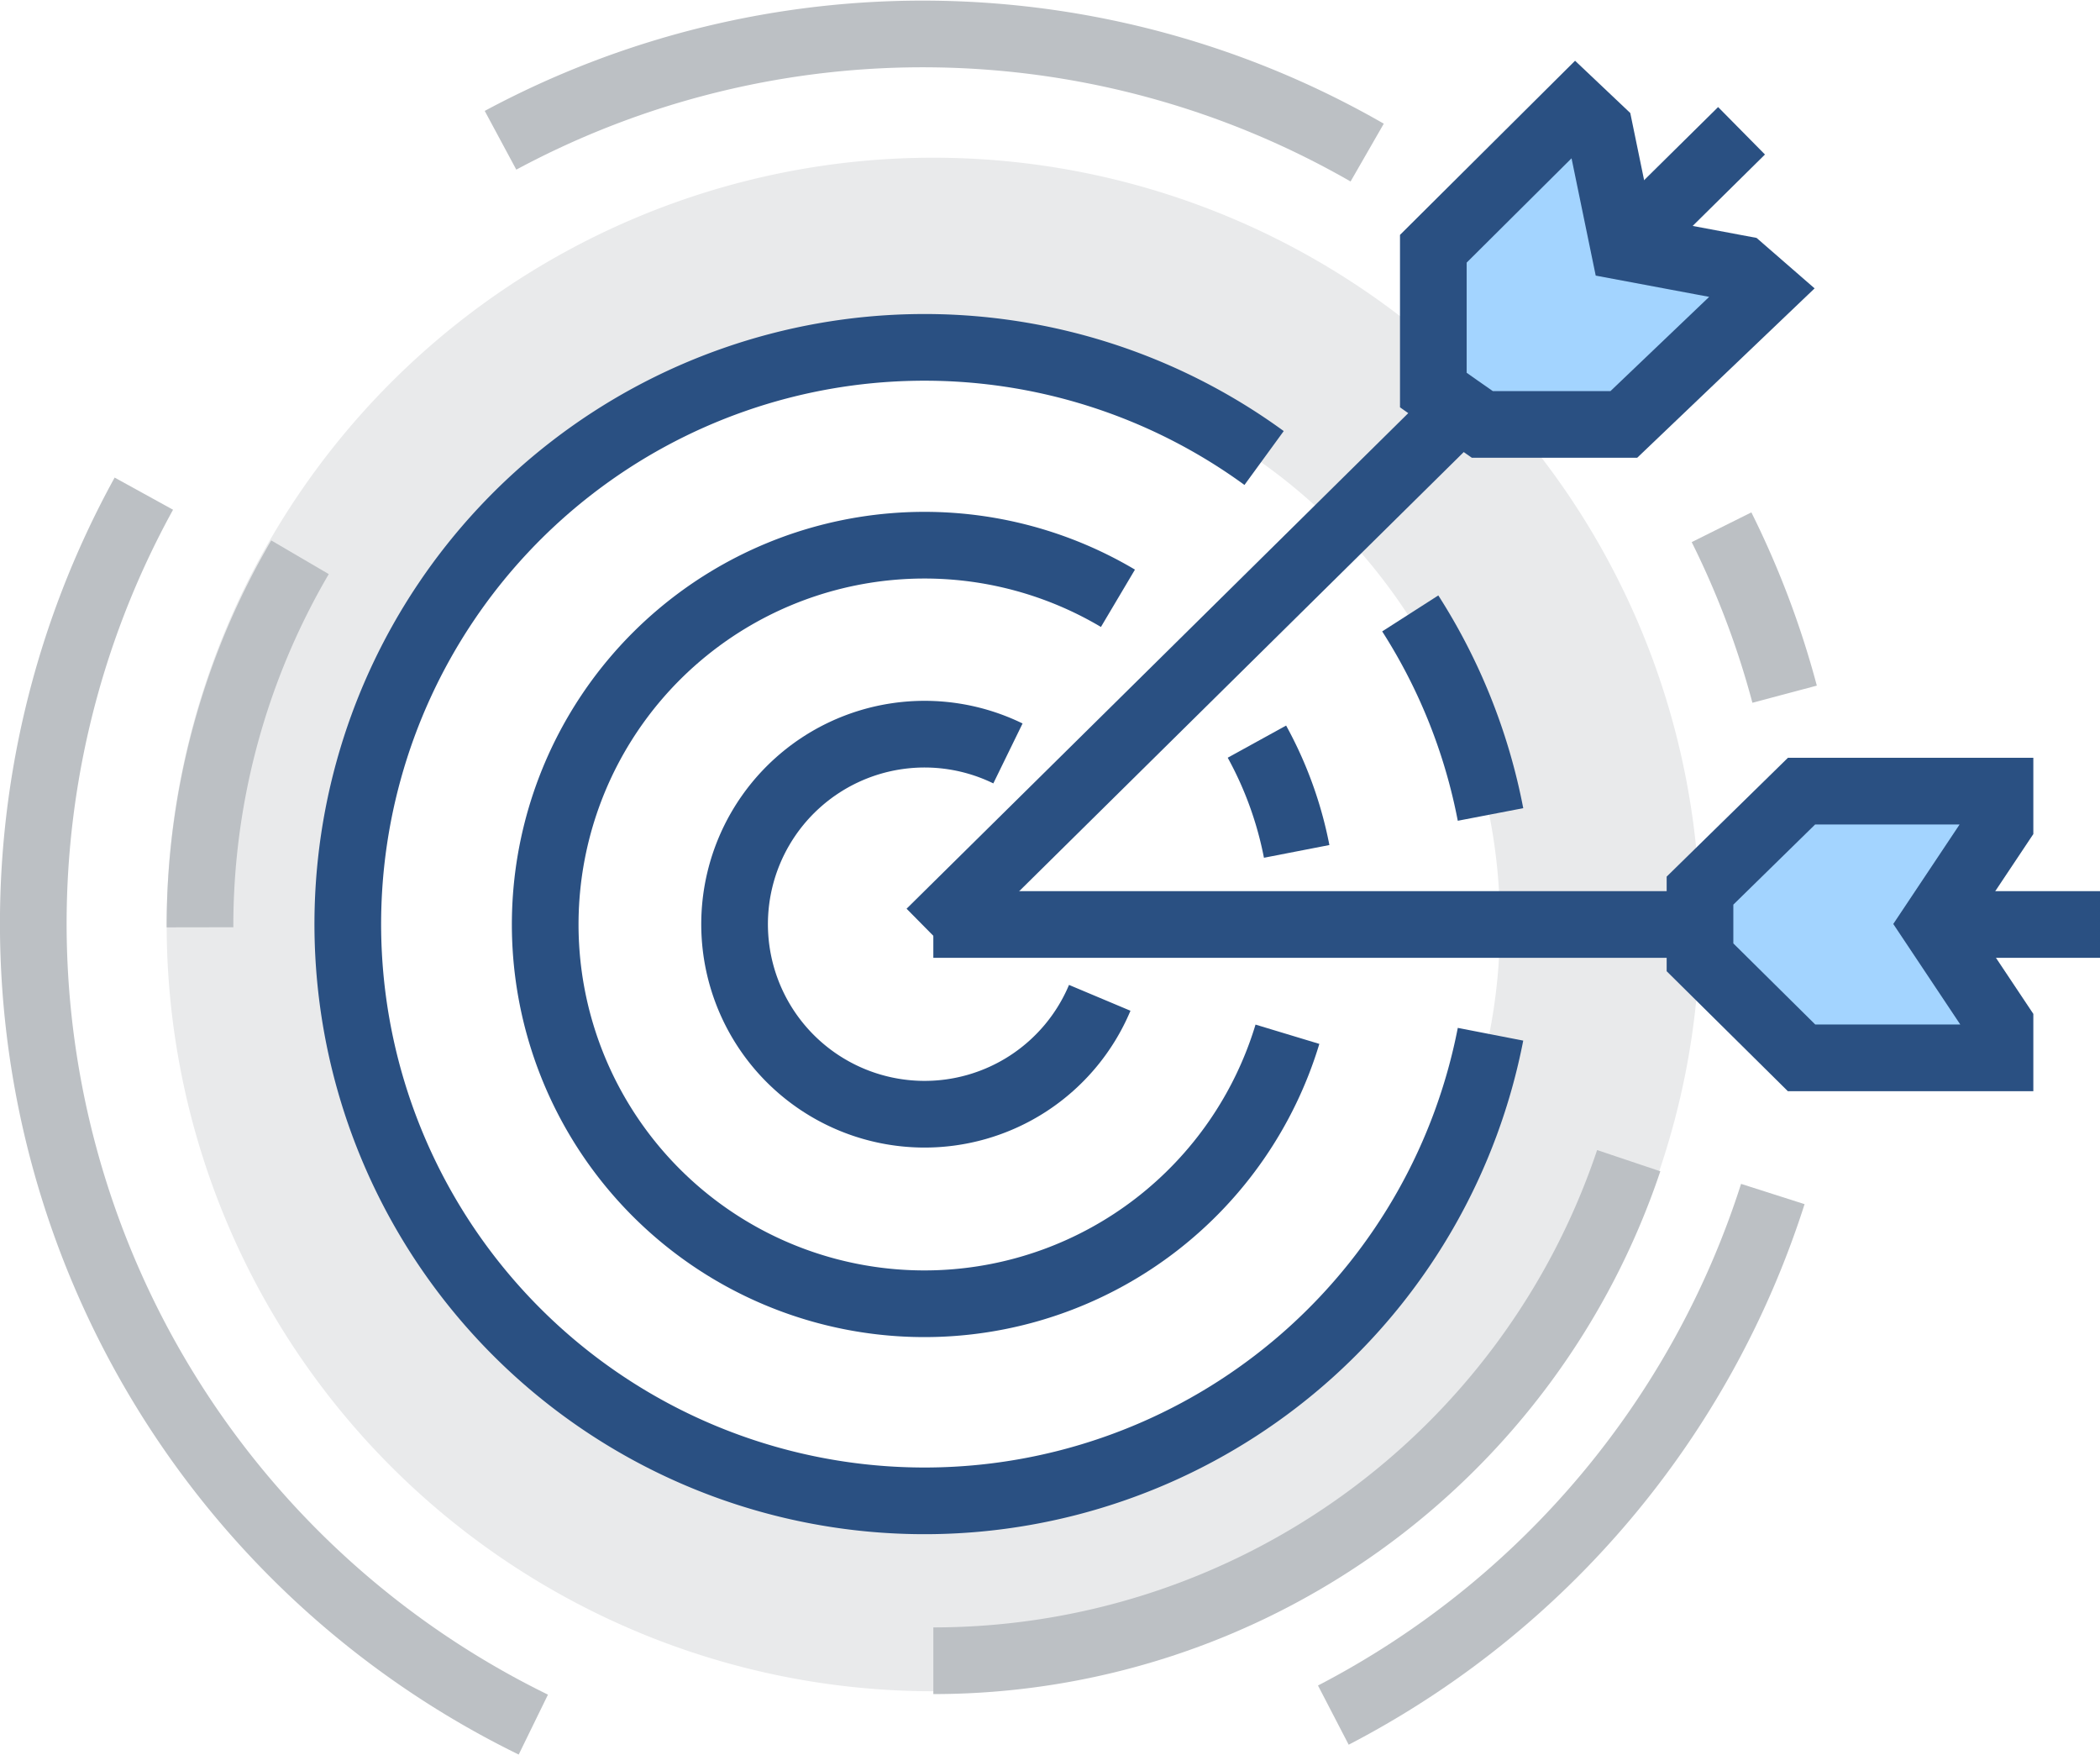 <svg id="Vrstva_1" data-name="Vrstva 1" xmlns="http://www.w3.org/2000/svg" viewBox="0 0 81.9 68.42"><defs><style>.cls-1{fill:#e9eaeb;}.cls-2,.cls-3{fill:none;}.cls-2{stroke:#bcc0c4;}.cls-2,.cls-3,.cls-4{stroke-miterlimit:10;stroke-width:2.6px;}.cls-3,.cls-4{stroke:#2a5082;}.cls-4{fill:#a3d4ff;}</style></defs><title>Ikona - Implementace na miru</title><path class="cls-1" d="M1106.88,141.68a29.9,29.9,0,1,0,29.9,29.9A29.9,29.9,0,0,0,1106.88,141.68Zm0,52a22.1,22.1,0,1,1,22.1-22.1A22.1,22.1,0,0,1,1106.88,193.68Z" transform="translate(-1070.48 -135.53)"/><path class="cls-2" d="M1078.28,171.69a28.47,28.47,0,0,1,3.9-14.43" transform="translate(-1070.48 -135.53)"/><path class="cls-2" d="M1134,180.79a28.61,28.61,0,0,1-27.12,19.5" transform="translate(-1070.48 -135.53)"/><path class="cls-3" d="M1125.48,159.45a22.35,22.35,0,0,1,3.13,7.84" transform="translate(-1070.48 -135.53)"/><path class="cls-3" d="M1128.61,175.86a22.49,22.49,0,1,1-8.83-22.47" transform="translate(-1070.48 -135.53)"/><path class="cls-2" d="M1090,141a34.78,34.78,0,0,1,33.8.48" transform="translate(-1070.48 -135.53)"/><path class="cls-2" d="M1091.28,202.78a34.76,34.76,0,0,1-15.19-48" transform="translate(-1070.48 -135.53)"/><path class="cls-2" d="M1139.62,182.09a34.83,34.83,0,0,1-17.14,20.32" transform="translate(-1070.48 -135.53)"/><path class="cls-2" d="M1137.62,156.09a34.49,34.49,0,0,1,2.46,6.51" transform="translate(-1070.48 -135.53)"/><path class="cls-3" d="M1119.5,164.45a14.69,14.69,0,0,1,1.55,4.28" transform="translate(-1070.48 -135.53)"/><path class="cls-3" d="M1120.69,175.86a14.79,14.79,0,1,1-6.61-17" transform="translate(-1070.48 -135.53)"/><path class="cls-3" d="M1113.37,174.44a7.41,7.41,0,1,1-3.58-9.53" transform="translate(-1070.48 -135.53)"/><line class="cls-3" x1="36.4" y1="36.05" x2="81.9" y2="36.05"/><polygon class="cls-4" points="78 30.85 70.26 30.85 66.3 34.73 66.3 36.03 66.3 37.33 70.26 41.25 78 41.25 78 39.93 75.4 36.03 78 32.13 78 30.85"/><line class="cls-3" x1="36.27" y1="36.36" x2="67.92" y2="5.1"/><polygon class="cls-4" points="61.45 4.18 55.9 9.7 55.9 15.21 56.85 15.88 57.81 16.55 63.33 16.55 68.84 11.29 67.92 10.49 63.33 9.63 62.39 5.07 61.45 4.18"/></svg>